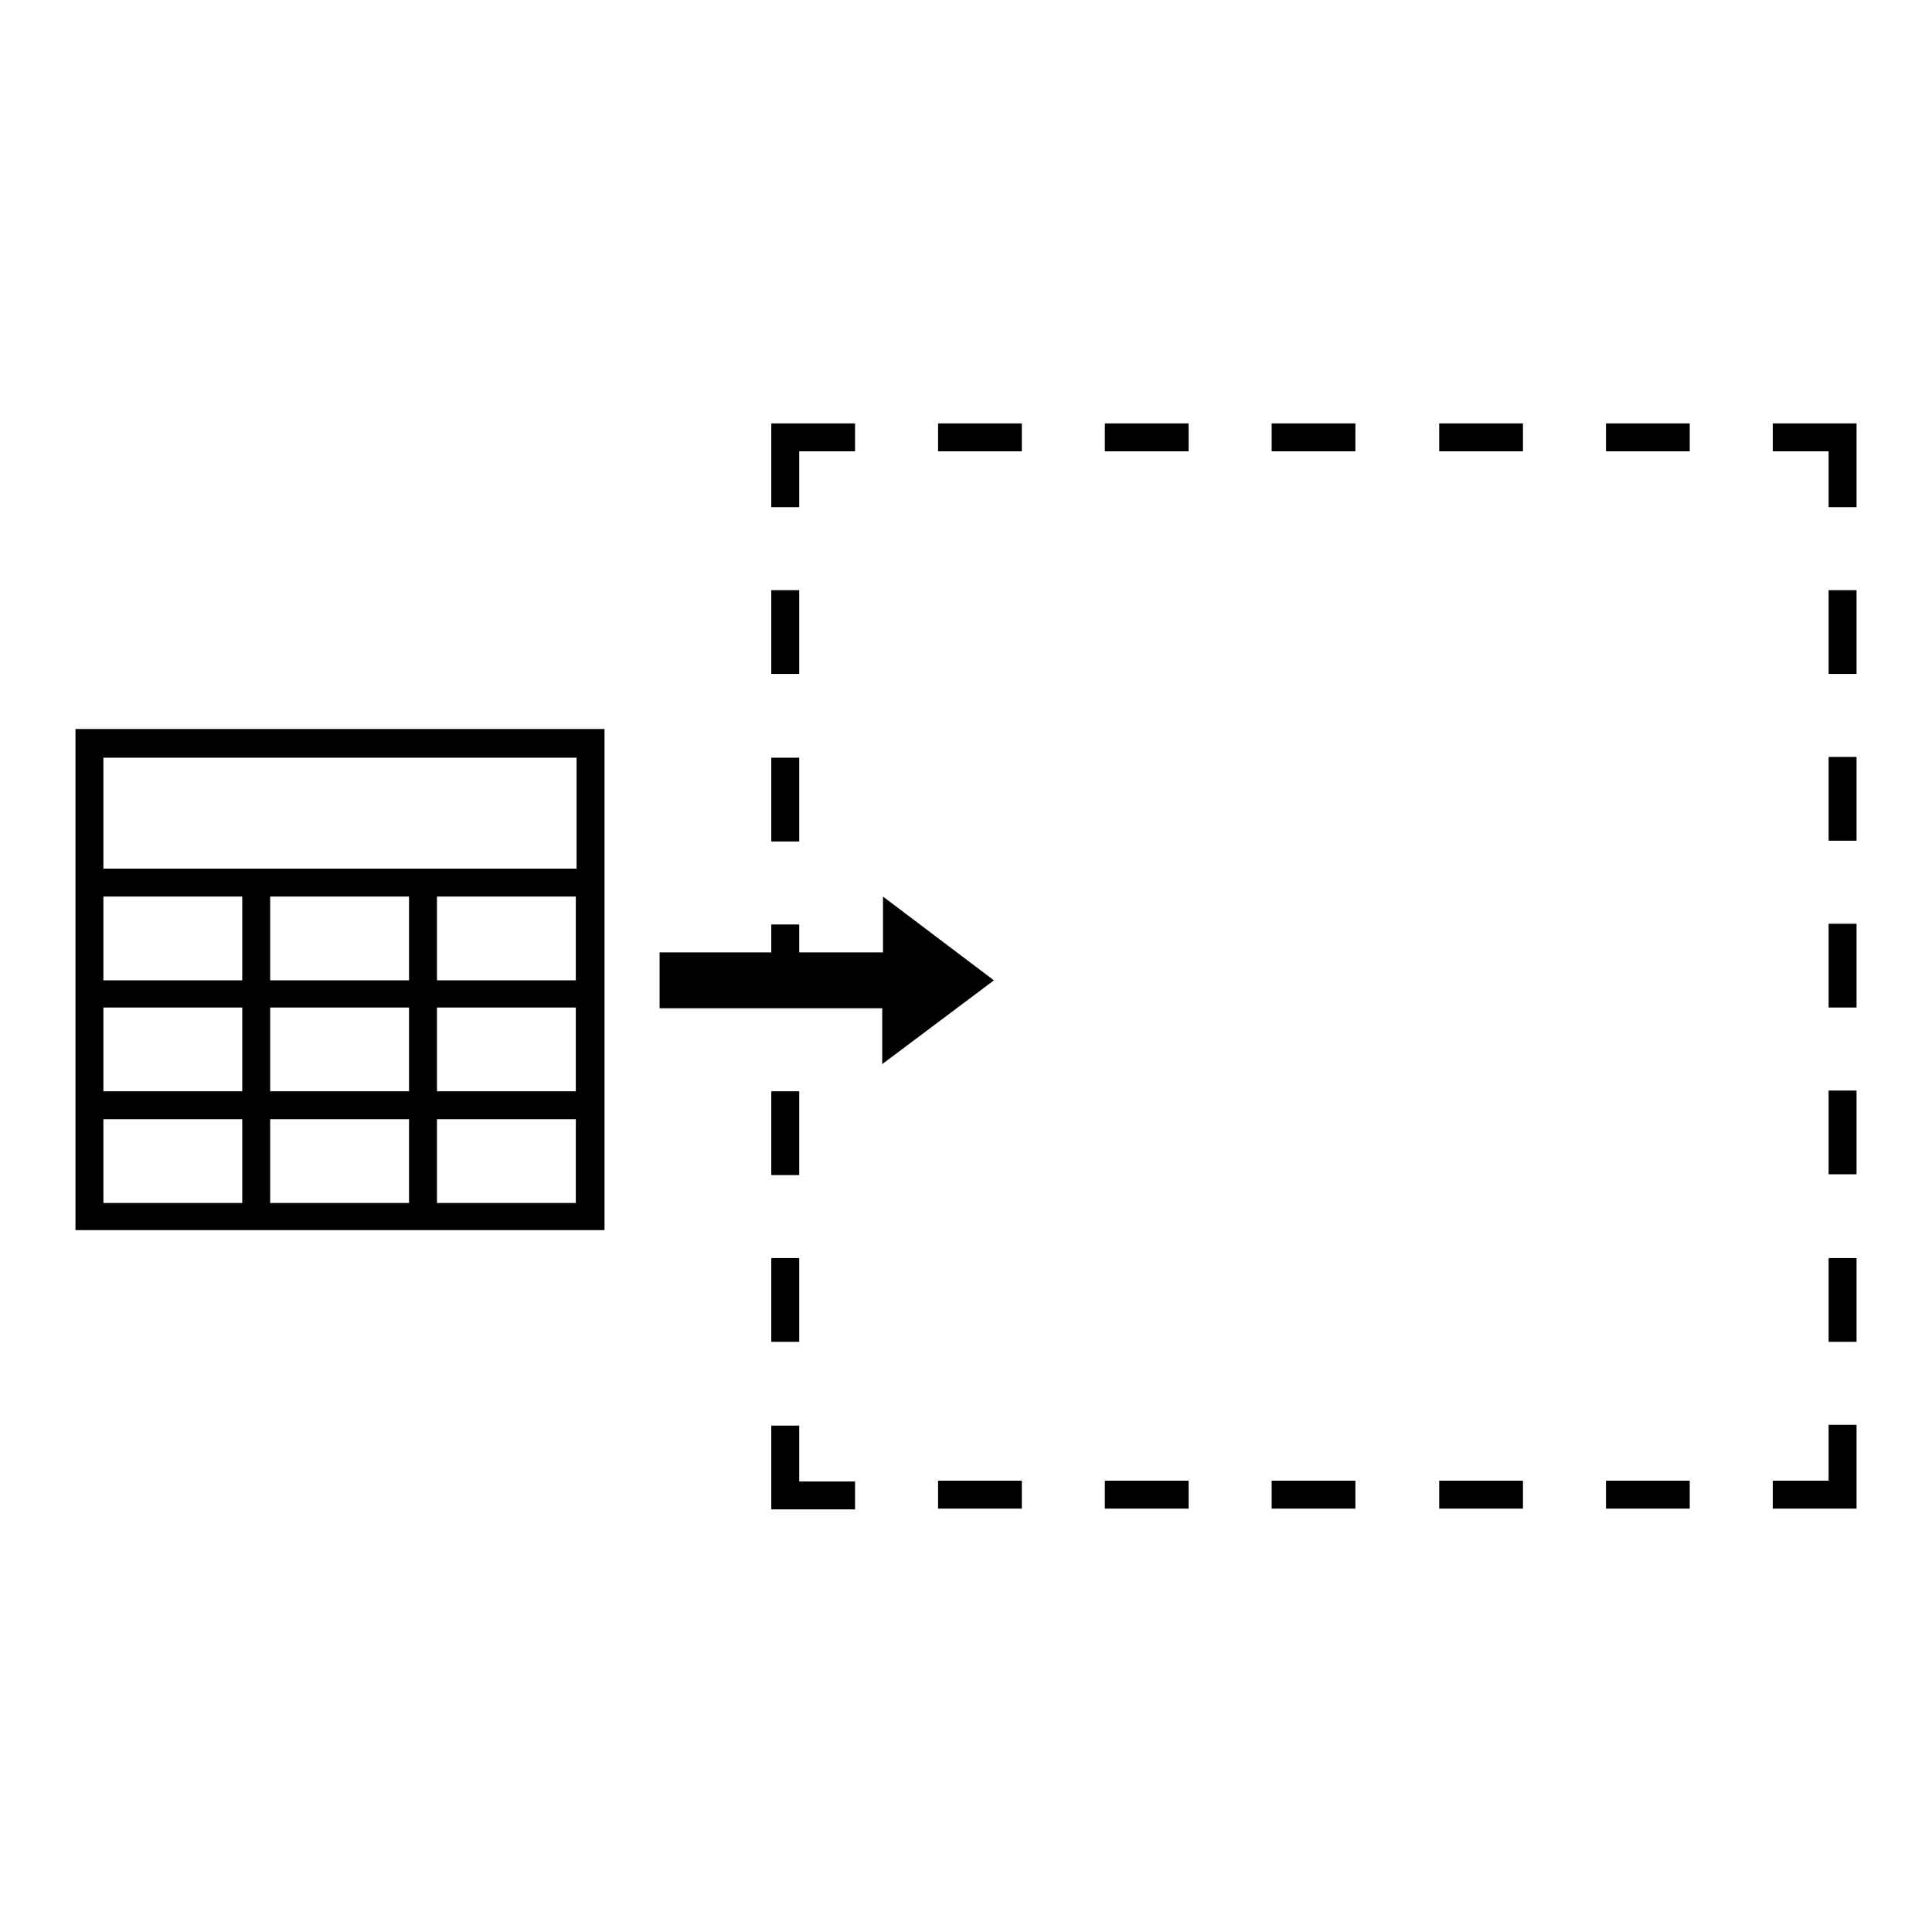 <?xml version="1.0" encoding="utf-8"?>
<!-- Svg Vector Icons : http://www.onlinewebfonts.com/icon -->
<!DOCTYPE svg PUBLIC "-//W3C//DTD SVG 1.1//EN" "http://www.w3.org/Graphics/SVG/1.1/DTD/svg11.dtd">
<svg version="1.1" xmlns="http://www.w3.org/2000/svg" xmlns:xlink="http://www.w3.org/1999/xlink" x="0px" y="0px" viewBox="0 0 256 256" enable-background="new 0 0 256 256" xml:space="preserve">
<g><g><path fill="#000000" d="M102.2,166.7h3.7v11.1h-3.7V166.7z M105.9,188.9h-3.7v11.1h11.1v-3.7h-7.4V188.9z M10,96.6h70.1V163H10V96.6z M54.2,148.3H35.8v11.1h18.4V148.3z M54.2,133.5H35.8v11.1h18.4V133.5z M54.2,118.8H35.8v11.1h18.4V118.8z M76.4,148.3H57.9v11.1h18.4V148.3z M76.4,133.5H57.9v11.1h18.4V133.5z M76.4,118.8H57.9v11.1h18.4V118.8z M13.7,115.1h62.7v-14.7H13.7V115.1z M13.7,129.9h18.4v-11.1H13.7V129.9z M13.7,144.6h18.4v-11.1H13.7V144.6z M13.7,159.4h18.4v-11.1H13.7V159.4z M105.9,100.4h-3.7v11.1h3.7V100.4z M105.9,144.6h-3.7v11.1h3.7V144.6z M105.9,78.2h-3.7v11.1h3.7V78.2z M105.9,59.8h7.4v-3.7h-11.1v11.1h3.7L105.9,59.8L105.9,59.8z M242.3,196.2h-7.4v3.7H246v-11.1h-3.7L242.3,196.2L242.3,196.2z M242.3,133.5h3.7v-11.1h-3.7V133.5z M242.3,177.8h3.7v-11.1h-3.7V177.8z M242.3,155.6h3.7v-11.1h-3.7V155.6z M212.8,59.8h11.1v-3.7h-11.1V59.8z M242.3,89.3h3.7V78.2h-3.7V89.3z M234.9,56.1v3.7h7.4v7.4h3.7V56.1L234.9,56.1L234.9,56.1z M242.3,111.4h3.7v-11.1h-3.7V111.4z M212.8,199.9h11.1v-3.7h-11.1V199.9z M146.4,199.9h11.1v-3.7h-11.1V199.9z M146.4,59.8h11.1v-3.7h-11.1V59.8z M124.3,59.8h11.1v-3.7h-11.1V59.8z M190.7,59.8h11.1v-3.7h-11.1V59.8z M124.3,199.9h11.1v-3.7h-11.1V199.9z M131.7,129.9l-14.7-11.1v7.4h-11.1v-3.7h-3.7v3.7H87.4v7.4h29.5v7.4L131.7,129.9z M168.5,199.9h11.1v-3.7h-11.1V199.9z M190.7,199.9h11.1v-3.7h-11.1V199.9z M168.5,59.8h11.1v-3.7h-11.1V59.8z"/></g></g>
</svg>